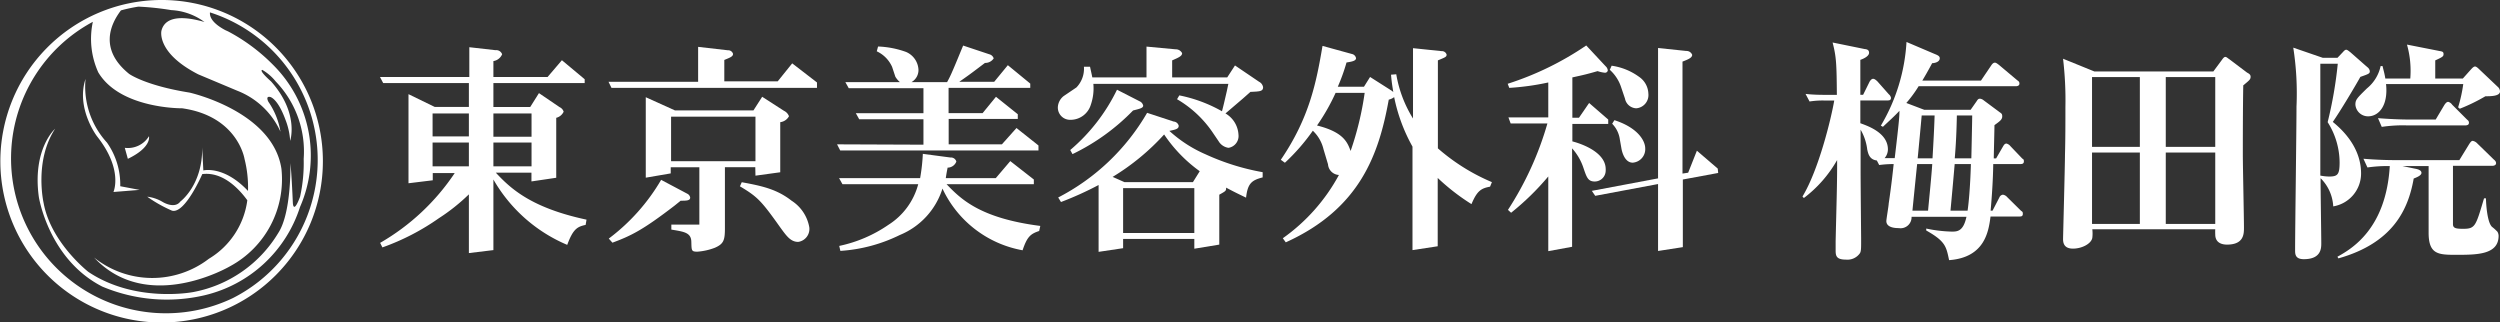 <svg xmlns="http://www.w3.org/2000/svg" viewBox="0 0 286.48 36.95"><rect x="0" y="0" width="286.48" height="36.95" fill="#333333" stroke="none"/><defs><style>.cls-1{fill:#fff;}</style></defs><g id="レイヤー_2" data-name="レイヤー 2"><g id="レイヤー_1-2" data-name="レイヤー 1"><path class="cls-1" d="M86.57,20.13l2.84-.39V14a1.31,1.31,0,0,0,1-.68,1.12,1.12,0,0,0-.57-.62l-2.5-1.61-1,1.56h-9L74,11.14v9.22l2.86-.49v-.7h3.28v6.57H76.93v.57c1.45.24,2.26.34,2.29,1.38s0,1.15.7,1.15a7,7,0,0,0,2-.45c1-.44,1.15-.85,1.15-2.23v-7h3.48ZM76.9,18.47v-5.1h9.67v5.1Z"/><path class="cls-1" d="M78,23c.65,0,1.09,0,1.09-.36a.6.6,0,0,0-.33-.44l-3-1.59a22.73,22.73,0,0,1-6,6.73l.42.47c2.15-.8,3.48-1.45,7.1-4.23Z"/><path class="cls-1" d="M56.82,19.79H60.9v1l2.84-.42V13.5a1.27,1.27,0,0,0,.85-.7.85.85,0,0,0-.46-.52l-2.37-1.61-1,1.59H56.54V9.52H67V9.08L64.39,6.9,62.75,8.82H56.54V7a1.3,1.3,0,0,0,1-.78.71.71,0,0,0-.76-.47l-3-.34V8.82H43.54l.37.7h9.82v2.73H49.81l-3-1.46V21l2.78-.34v-.83h2.52a25.7,25.7,0,0,1-8.55,8l.26.52A26.8,26.8,0,0,0,50.3,25a22,22,0,0,0,3.43-2.73V29l2.81-.34V20.57A17.67,17.67,0,0,0,65,28.06c.68-1.85,1.17-2.08,2.11-2.29l.1-.6C60.88,23.82,58.51,21.61,56.82,19.79Zm-3.09-.73H49.57V16.33h4.16Zm0-3.43H49.57V13h4.16ZM56.54,13h4.37v2.67H56.54Zm0,6.1V16.33h4.37v2.73H56.54Z"/><path class="cls-1" d="M13,22,16,21.76l-2.22-.42a8.36,8.36,0,0,0-1.52-5A9.51,9.51,0,0,1,9.8,9.05c-1.11,3.38,1.31,6.56,1.31,6.56C14.16,19.45,13,22,13,22Z"/><path class="cls-1" d="M186.21,11.3a1.37,1.37,0,0,0,1.3,1.11,1.52,1.52,0,0,0,1.38-1.68v0a2.43,2.43,0,0,0-1.07-1.93,7,7,0,0,0-3.14-1.27l-.21.47a4.61,4.61,0,0,1,1.3,2Z"/><path class="cls-1" d="M185,13.77l-.26.41a3.17,3.17,0,0,1,.88,1.79L185.8,17c.1.57.44,1.64,1.3,1.64A1.55,1.55,0,0,0,188.53,17C188.53,16.16,187.72,14.65,185,13.77Z"/><path class="cls-1" d="M17.07,15.61a2.83,2.83,0,0,1-2.77,1.33l.35,1.26C17.42,16.87,17.07,15.61,17.07,15.61Z"/><path class="cls-1" d="M18.32,0A18.48,18.48,0,1,0,37,18.48v-.16A18.47,18.47,0,0,0,18.32,0ZM26.7,34.15A17.75,17.75,0,0,1,10.64,2.5a9.3,9.3,0,0,0,.62,5.79c2.51,4.21,9.62,4.12,9.62,4.12,6.38.91,7.14,5.8,7.14,5.8a13.33,13.33,0,0,1,.4,3.67c-2.78-2.95-5.12-2.35-5.12-2.35l-.13-2.65c.06,4.33-2.5,6.21-2.5,6.21-.66.89-2,.07-2,.07a4.39,4.39,0,0,0-1.8-.62,15.56,15.56,0,0,0,2.84,1.6c1.48.41,3.47-4.19,3.47-4.19,2.39-.3,4.26,1.76,5.16,3a9.21,9.21,0,0,1-4.4,6.7,10.66,10.66,0,0,1-13.16-.14c6.15,6.56,15.58,1,15.58,1a11.32,11.32,0,0,0,5.89-11.17c-1-6.61-10.53-8.73-10.53-8.73-5.08-.81-6.92-2.14-6.92-2.14-3.44-2.78-2.18-5.65-.94-7.28a18.67,18.67,0,0,1,2-.43,31.92,31.92,0,0,1,3.77.4,7,7,0,0,1,3.8,1.36c-2-.58-4.46-.87-4.93,1,0,0-.62,2.52,4.22,5l4.5,1.89a9,9,0,0,1,4.92,4.68,8.46,8.46,0,0,0-1.38-3.42s-.38-.68.2-.56c0,0,.84.14,1.74,2.58a7.93,7.93,0,0,1,.55,2.45S34.32,13,31.06,9.33c0,0-1.45-1.26-1-1.32a5.53,5.53,0,0,1,1.53,1.32A11.56,11.56,0,0,1,34.8,18.2a18,18,0,0,1-.41,4.33s-.7,2-.83.77c0,0-.14-3.35-.28-4.61,0,0,.14,5.66-1.39,8a14.49,14.49,0,0,1-9.76,6.78s-6.62,1.29-12-2.31c0,0-4.3-3.35-5.13-7.89,0,0-1.11-4.82,1.32-8.52,0,0-2.63,2.3-1.87,7.82,0,0,1.11,7.12,7.27,10.27a19.07,19.07,0,0,0,11.7,1A15.13,15.13,0,0,0,34.38,23.72,14.66,14.66,0,0,0,31.22,7.36,21.05,21.05,0,0,0,26.14,3.6l-.33-.15C24.43,2.71,24,2,24.06,1.42A17.75,17.75,0,0,1,26.7,34.15Z"/><path class="cls-1" d="M144.28,9.37,141.52,7.5l-.89,1.37h-6.31V6.92c.75-.33,1.14-.49,1.14-.83a.81.81,0,0,0-.75-.44l-3.33-.31V8.87h-6.21c-.13-.65-.18-.83-.26-1.22h-.7a3.1,3.1,0,0,1-.86,2.37L121.9,11a1.72,1.72,0,0,0-.68,1.3,1.4,1.4,0,0,0,1.38,1.43h.1A2.43,2.43,0,0,0,125,12a5.73,5.73,0,0,0,.29-2.39h15.47l-.18.85c-.32,1.38-.34,1.49-.55,2.29a16.39,16.39,0,0,0-4.89-1.82l-.26.44a12.59,12.59,0,0,1,4,3.69l.76,1.12a1.58,1.58,0,0,0,1.14.76,1.37,1.37,0,0,0,1.14-1.51A3,3,0,0,0,140.43,13l2-1.71.86-.76c1.06-.05,1.45-.05,1.45-.54A.85.85,0,0,0,144.28,9.37Z"/><path class="cls-1" d="M164.77,6.92c.85-.36,1-.39,1-.67a.56.56,0,0,0-.57-.39l-3.28-.34v8.06A14,14,0,0,1,160,8.51l-.6.05c.08.91.13,1.15.26,2l-.13-.13L157,8.82l-.7,1.12h-3a21.65,21.65,0,0,0,1-2.78c.65-.1,1.09-.19,1.09-.5a.6.6,0,0,0-.46-.47l-3.38-.93c-.7,4.11-1.48,8.21-4.78,13.05l.47.34a23.27,23.27,0,0,0,3.2-3.67,4.26,4.26,0,0,1,1.22,2.11l.52,1.74a1.32,1.32,0,0,0,1.25,1.22A21.24,21.24,0,0,1,147,27.3l.34.47c8.55-3.87,10.68-10.16,11.8-16.35a1.67,1.67,0,0,0,.62-.29,19.47,19.47,0,0,0,2.1,5.67V28.66l2.89-.44V20.39a24.49,24.49,0,0,0,3.87,3c.65-1.55,1.12-1.81,2.13-2l.21-.52A22.9,22.9,0,0,1,164.77,17Zm-10,10.38c-.37-1-.81-2.16-3.85-2.92a23.42,23.42,0,0,0,2.13-3.74h3.33A35.34,35.34,0,0,1,154.77,17.3Z"/><path class="cls-1" d="M194.45,17.27l-1,2.52-.65.1V7.06c.67-.26,1.11-.44,1.11-.78a.69.69,0,0,0-.67-.44L190,5.5V20.44l-7.59,1.43.39.57,7.2-1.35v7.67l2.84-.44V20.57l4.05-.75-.05-.5Z"/><path class="cls-1" d="M184,19.51a.53.53,0,0,0,0-.13c0-1.69-2.13-2.73-3.82-3.18v-2h4.11v-.5l-2.19-1.9-1.16,1.69h-.76V8.87c1.28-.28,1.64-.36,2.89-.72a3.7,3.7,0,0,0,.8.18.32.32,0,0,0,.37-.25h0A.72.72,0,0,0,184,7.6l-2.23-2.39a34.75,34.75,0,0,1-9,4.39l.18.47a29.14,29.14,0,0,0,4.47-.62v4h-4.57l.26.7h4.21a36.65,36.65,0,0,1-4.52,9.9l.36.33a29.91,29.91,0,0,0,4.26-4.16v8.56l2.73-.5V17a6.3,6.3,0,0,1,1.3,2.24c.37,1.09.52,1.56,1.3,1.56A1.26,1.26,0,0,0,184,19.51Z"/><path class="cls-1" d="M90.71,23C89,21.66,87.27,21.3,85,20.88l-.21.47c2,1.2,2.42,1.61,4.6,4.68.73,1,1.2,1.69,2.08,1.69a1.5,1.5,0,0,0,1.27-1.67A4.55,4.55,0,0,0,90.71,23Z"/><path class="cls-1" d="M131,12.1a.71.71,0,0,0-.42-.5L128,10.28a21.15,21.15,0,0,1-5.36,6.91l.26.47a24.4,24.4,0,0,0,6.94-5C130.63,12.46,131,12.38,131,12.1Z"/><path class="cls-1" d="M89.12,9.32H83V6.87c.68-.28,1-.39,1-.7a.58.58,0,0,0-.6-.41L80,5.37v4H69.73l.34.7H93.62V9.45L90.78,7.26Z"/><path class="cls-1" d="M108.47,21.11h10v-.54l-2.7-2.11-1.66,1.95h-5.73c.1-.67.13-.78.21-1.2a1.07,1.07,0,0,0,1-.7.64.64,0,0,0-.67-.46l-3.17-.42a21.69,21.69,0,0,1-.31,2.78H96.15l.39.7h8.68a7.88,7.88,0,0,1-3.41,4.65,15.55,15.55,0,0,1-5.64,2.42l.13.57a18,18,0,0,0,6.81-1.82A8.5,8.5,0,0,0,108,21.61a12.59,12.59,0,0,0,9.18,7.07c.52-1.56.91-1.88,1.9-2.21l.13-.58C112.26,25,110.08,22.78,108.47,21.11Z"/><path class="cls-1" d="M95.92,16.54l.36.7H119v-.57l-2.52-2-1.67,1.87h-6.1V13.63h7.92v-.54l-2.5-2-1.53,1.87h-3.9V10.07h9.36V9.58l-2.57-2.11-1.56,1.9h-4c1-.7,1.33-.94,2.08-1.51l.86-.65a1.15,1.15,0,0,0,1-.52.7.7,0,0,0-.5-.47l-3-1c-.18.42-1,2.44-1.22,2.91a12.56,12.56,0,0,1-.62,1.28h-4.08a1.59,1.59,0,0,0,.8-1.4,2.33,2.33,0,0,0-1.43-2.06,10.5,10.5,0,0,0-3.2-.62l-.15.55a3.57,3.57,0,0,1,1.76,1.79l.37,1.12a2.56,2.56,0,0,0,.52.62H96.87l.39.7h8.56v2.86H98.07l.39.7h7.36v2.91Z"/><path class="cls-1" d="M134,15c.76-.16,1.07-.23,1.07-.6a.64.64,0,0,0-.57-.47l-3.05-1a25.05,25.05,0,0,1-10.19,9.7l.32.52a37.91,37.91,0,0,0,4.31-1.95v7.66l2.81-.42V27.38h8.16V28.5l2.86-.47V22.31c.75-.42.8-.44.78-.81.94.5,1.25.65,2.29,1.15.18-1.64.65-2,1.9-2.32l0-.6a26.94,26.94,0,0,1-6.55-2.05A15,15,0,0,1,134,15Zm2.86,11.7h-8.16V21.56h8.16Zm-.16-5.83h-7.85l-1.35-.6a26.55,26.55,0,0,0,5.9-4.86,16.5,16.5,0,0,0,4.08,4.21Z"/><path class="cls-1" d="M230.38,16.75a.84.84,0,0,0-.46-.3c-.21,0-.32.22-.4.35l-.78,1.35h-.27c0-.35.08-3.37.08-3.81.62-.45.89-.64.89-1s-.14-.35-.41-.57l-1.75-1.3a.78.78,0,0,0-.38-.16c-.11,0-.22,0-.38.27l-.7,1H220.5l-2.05-.78a14.19,14.19,0,0,0,1.41-1.92H231c.16,0,.41-.05.41-.3s-.14-.29-.27-.4l-2.06-1.73c-.21-.16-.35-.27-.48-.27s-.27.08-.43.33L227,9.24h-6.72c.35-.59.62-1.05,1.13-2,.27,0,.87-.13.87-.56,0-.22-.16-.33-.57-.49l-3.24-1.38a21.12,21.12,0,0,1-2.94,9.59l.24.13c.68-.65,1.3-1.19,1.89-1.83,0,.54,0,.89-.54,5.42-.4,0-.86,0-1.16,0a1.54,1.54,0,0,0,.38-1c0-1.92-2.35-2.7-3.16-3V11.51h3.11c.16,0,.4,0,.4-.3a.66.66,0,0,0-.24-.4l-1.32-1.49c-.11-.1-.3-.29-.49-.29s-.35.24-.41.35l-.73,1.48h-.32v-4c.41-.14,1-.43,1-.81s-.32-.41-.51-.43L210,4.87c.44,1.67.46,2.54.49,6h-.89c-.89,0-1.78,0-2.7-.11l.46.87a9.68,9.68,0,0,1,1.75-.11h1.08c-.35,2.05-1.78,7.94-3.64,11l.16.17a14.27,14.27,0,0,0,3.81-4.35V19c0,2.27-.08,4.67-.17,8.61,0,.16,0,1,0,1.14,0,.64.16,1,1.19,1a1.74,1.74,0,0,0,1.59-.73c.16-.24.14-.73.14-1.75,0-.11-.06-6.35-.06-7.53V14.86a5.87,5.87,0,0,1,.76,2.27c.11.51.27,1.16,1.1,1.26l.27.52A12.56,12.56,0,0,1,217,18.8c-.08.73-.24,2.29-.57,4.53,0,.22-.27,1.79-.27,2s.06.81,1.43.81a1.26,1.26,0,0,0,1.46-1.3h6.29c-.35,1.67-1.05,1.7-1.67,1.7a15.65,15.65,0,0,1-2.94-.35l0,.22c2.19,1.24,2.29,1.81,2.62,3.4,4.13-.3,4.53-3.35,4.75-5h3.29c.19,0,.41,0,.41-.3s-.09-.24-.25-.4L230,22.58a.8.8,0,0,0-.48-.27.5.5,0,0,0-.41.32l-.78,1.51h-.22c.16-1.83.27-3.51.3-5.34h3.08c.16,0,.43,0,.43-.3s-.08-.21-.25-.4Zm-9.44,7.39h-1.79c.08-.83.46-4.59.54-5.34h1.73C221.34,20.09,221.07,22.74,220.94,24.14Zm.51-6h-1.7c.08-.78.4-4.21.46-4.91h1.48C221.64,15,221.5,17.26,221.45,18.15Zm4,6h-1.94c.24-2.56.4-4.4.48-5.34h1.86C225.77,21.55,225.58,23.42,225.47,24.14Zm.43-6H224c.05-.65.19-2.16.24-4.91H226C226,13.51,225.93,16.91,225.9,18.15Z"/><path class="cls-1" d="M257.47,8.3l-2-1.51c-.14-.08-.32-.27-.46-.27s-.27.16-.38.32l-1,1.35H240l-3.59-1.46a40.55,40.55,0,0,1,.27,5.54c0,1.83,0,3.67-.05,5.48,0,1.16-.22,9.42-.22,9.66,0,.76.41,1.08,1.14,1.08,1,0,2.07-.54,2.21-1.22a4.06,4.06,0,0,0,0-1h14.09a5.82,5.82,0,0,0,0,.6c0,.86.62,1.16,1.35,1.16,1.94,0,1.94-1.24,1.94-1.95,0-1.21-.13-7.07-.13-8.39,0-1.11,0-5.37.05-7.91.76-.62.84-.7.84-1S257.57,8.38,257.47,8.3ZM245.21,25.66h-5.48V17.48h5.48Zm0-8.83h-5.48v-8h5.48Zm8.64,8.83h-5.67V17.48h5.67Zm0-8.83h-5.67v-8h5.67Z"/><path class="cls-1" d="M269.91,12a1.45,1.45,0,0,0,1.46,1.33c1.19,0,2.32-1.19,2.05-3.7h8.85a16.67,16.67,0,0,1-.59,2.67l.19.16a20.83,20.83,0,0,0,2.94-1.43c.6,0,1.67,0,1.67-.56a.71.71,0,0,0-.26-.52l-2.11-2c-.16-.16-.35-.33-.49-.33s-.29.14-.48.35L282.22,9h-3.16V6.92c.87-.4.95-.46.95-.73s-.16-.29-.49-.35l-3.7-.73A11.07,11.07,0,0,1,276.2,9h-2.86c-.08-.52-.19-.89-.32-1.43h-.22a4.5,4.5,0,0,1-1.57,2.56C270.07,11.27,269.91,11.43,269.91,12Z"/><path class="cls-1" d="M280.55,11.67c-.22,0-.38.27-.44.35l-1,1.68h-2.78c-1.29,0-2.56-.06-3.83-.16l.43,1a16.15,16.15,0,0,1,2.92-.17h6.66c.17,0,.41-.05.41-.29s-.11-.27-.27-.43L281,12A.8.8,0,0,0,280.55,11.67Z"/><path class="cls-1" d="M270.56,19.88c0-3.21-2.46-5.26-3.24-5.91.92-1.33,2.51-4,3.16-5.16,1-.35,1.08-.38,1.08-.67a.69.69,0,0,0-.3-.46L269.35,6c-.17-.13-.36-.3-.49-.3s-.24.11-.41.3l-.59.62h-1.7l-3.37-1.16a34,34,0,0,1,.37,6.75c0,2.62-.16,14.12-.16,16.44,0,.46,0,1.05,1,1.05,2,0,2-1.27,2-1.83,0-.95-.08-5.89-.08-7v-.45a4.9,4.9,0,0,1,1.45,3.23A3.82,3.82,0,0,0,270.56,19.88Zm-3.67.35a5.67,5.67,0,0,1-1-.11c0-6.32,0-7,0-12.82h2A47.19,47.19,0,0,1,266.73,14a8.68,8.68,0,0,1,1.37,4.59C268.1,20,267.89,20.23,266.89,20.23Z"/><path class="cls-1" d="M285.57,26c-.54-.49-.68-2.48-.7-3.27h-.22c-.95,3.19-1,3.49-2.4,3.49-.87,0-1.16-.09-1.16-.54V19h4.53c.14,0,.41-.06.41-.3s-.22-.38-.27-.43l-1.89-1.84a.94.94,0,0,0-.52-.29c-.16,0-.29.21-.4.37l-1.13,1.84h-7.13c-1.3,0-2.56-.05-3.86-.16l.46,1a16.22,16.22,0,0,1,2.56-.16c-.43,7.23-4.4,9.5-6,10.39l.11.19c6.23-1.76,8-5.56,8.63-9.15.27-.11.89-.33.89-.65s-.45-.43-.73-.48l-1.45-.3h3c0,1.08,0,6.42,0,7.64,0,2.48,1.11,2.53,3.13,2.53,2.38,0,4.89,0,4.89-2.18a1,1,0,0,0-.13-.46A5.16,5.16,0,0,0,285.57,26Z"/></g></g></svg>